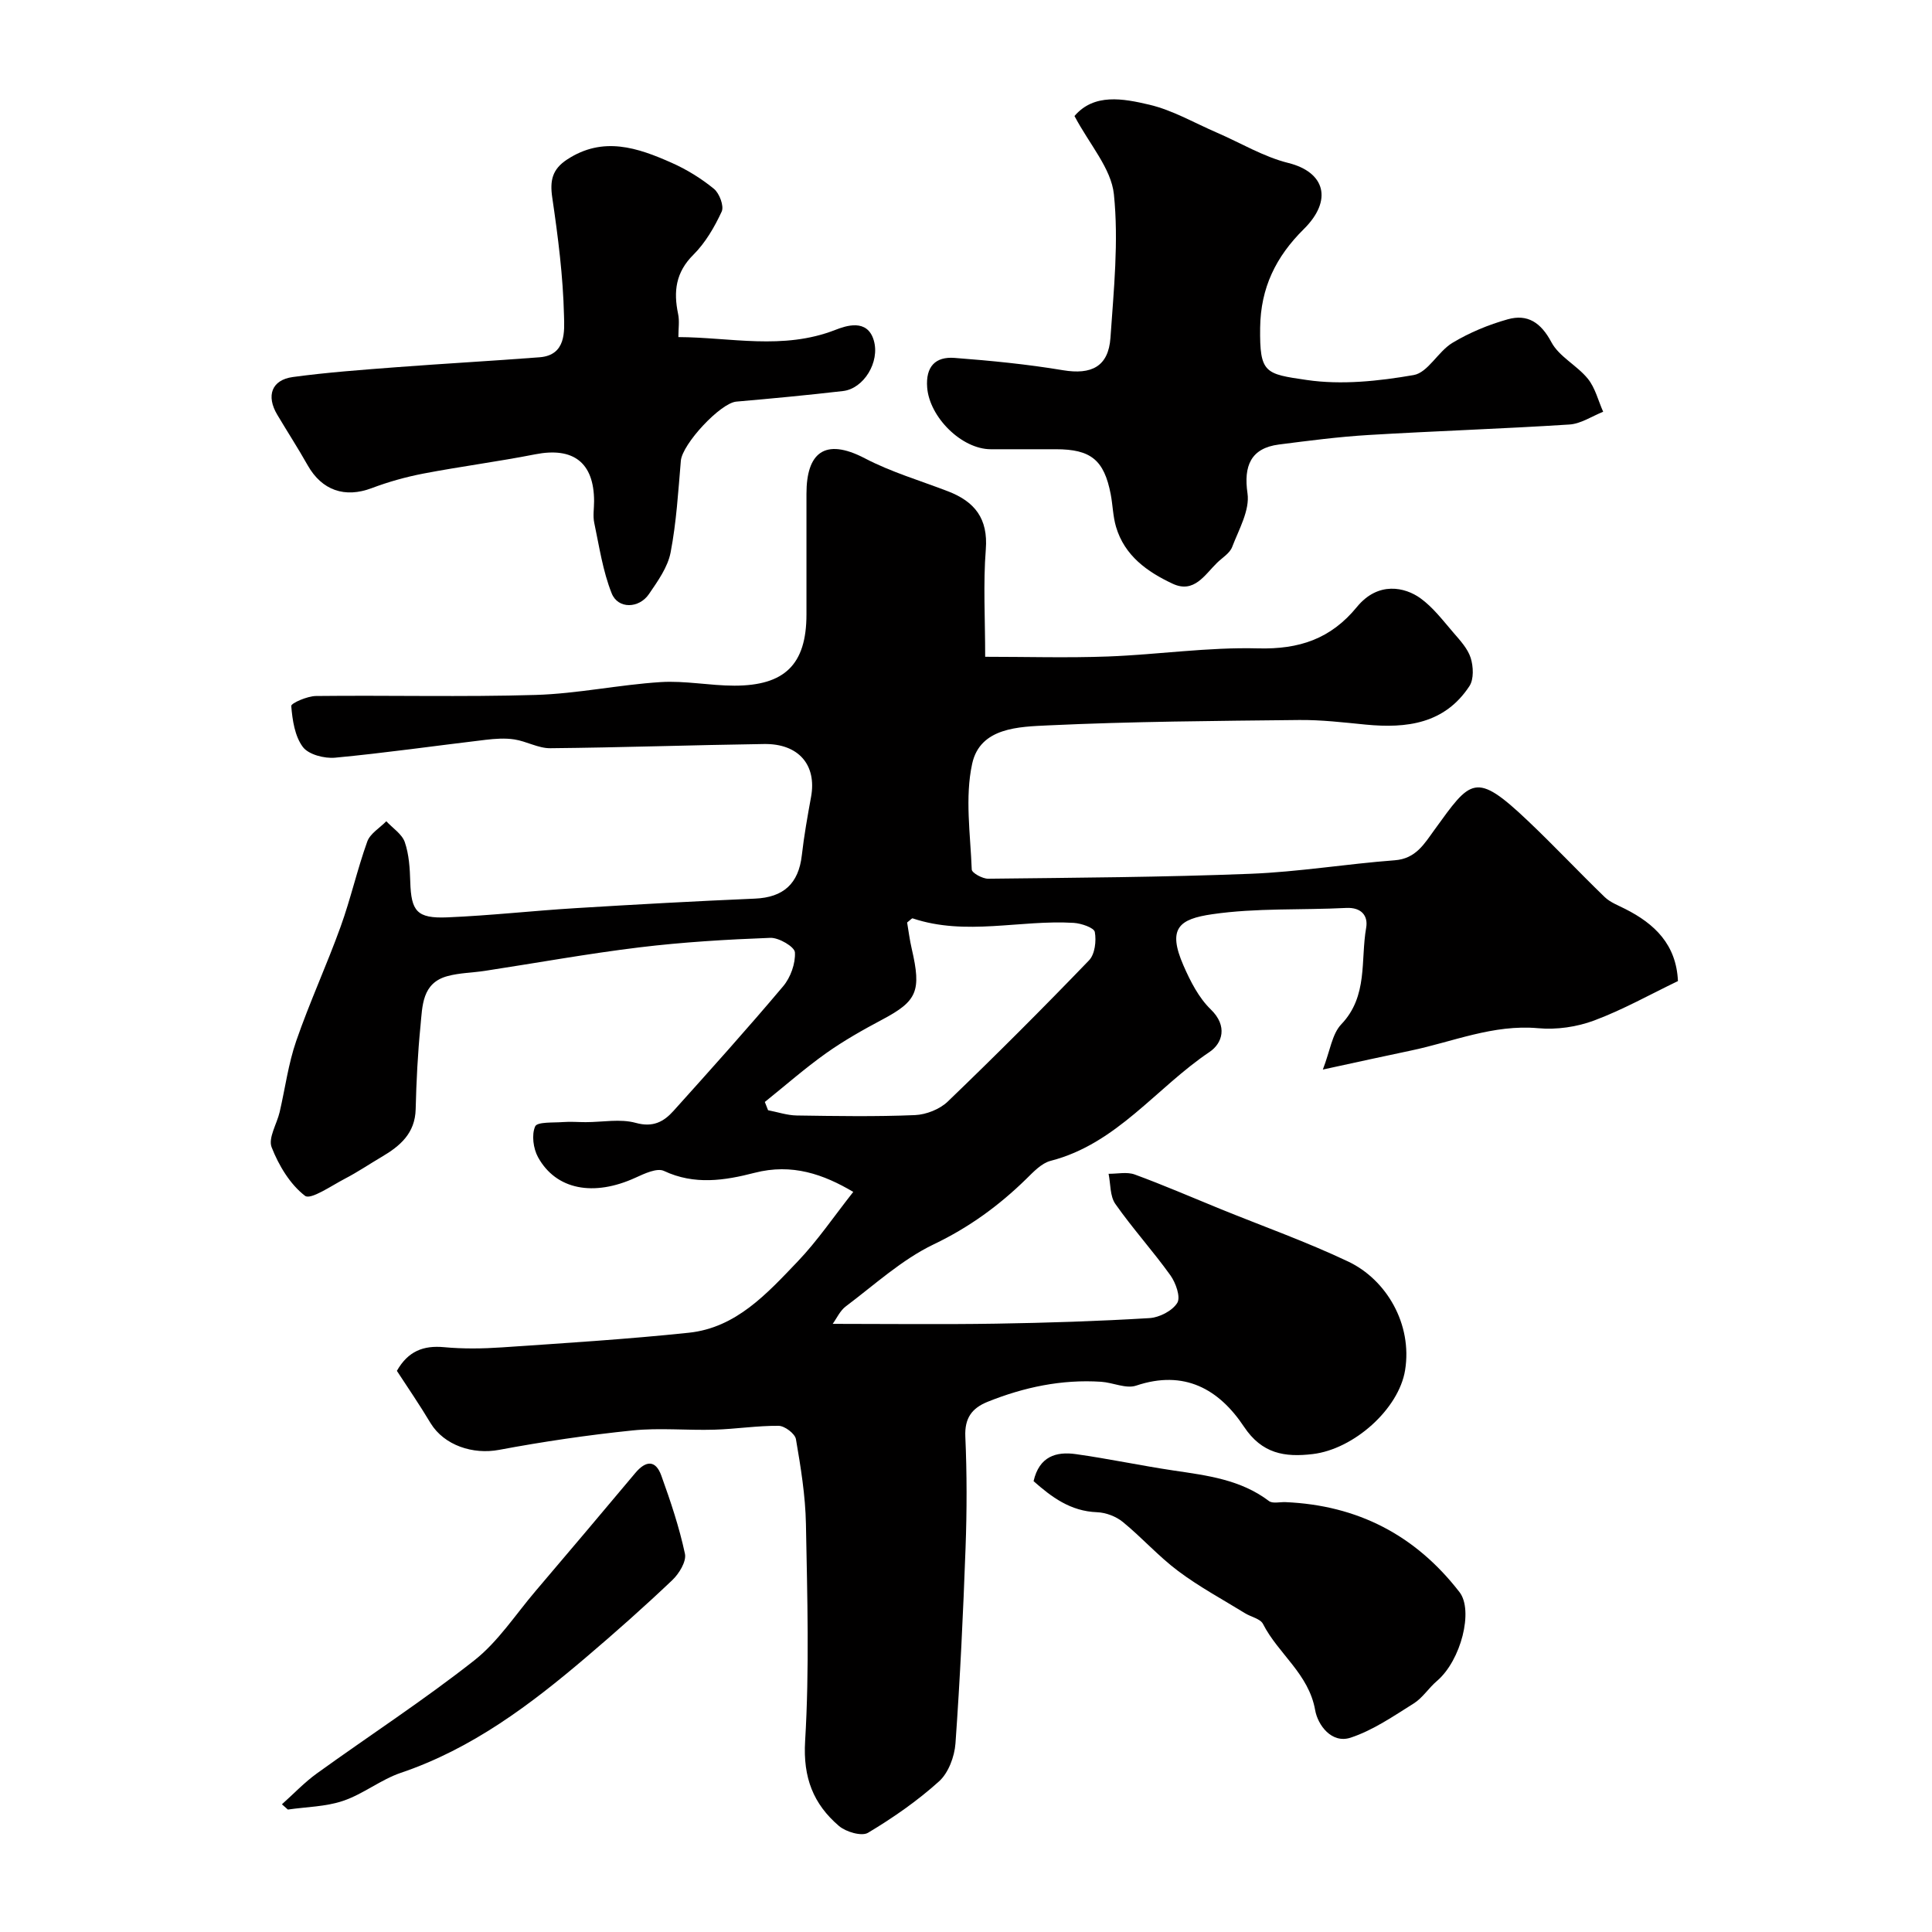 <svg enable-background="new 0 0 400 400" viewBox="0 0 400 400" xmlns="http://www.w3.org/2000/svg"><g fill="#010000"><path d="m82.17 283.82c2.32-4.09 5.51-5.3 9.78-4.9 3.96.37 8.01.31 11.99.04 12.9-.88 25.81-1.68 38.66-3.03 9.83-1.03 16.2-8.12 22.52-14.72 4.12-4.31 7.51-9.33 11.54-14.44-6.14-3.63-12.65-5.96-20.44-3.95-6.16 1.59-12.44 2.58-18.75-.39-1.44-.68-4.04.55-5.88 1.39-8.65 3.97-16.46 2.55-20.2-4.24-.98-1.79-1.36-4.64-.59-6.37.43-.98 3.76-.74 5.8-.9 1.55-.12 3.11.02 4.67.02 3.47 0 7.14-.74 10.36.15 3.57.99 5.8-.24 7.81-2.48 7.66-8.52 15.32-17.04 22.7-25.8 1.54-1.82 2.57-4.71 2.44-7.02-.06-1.15-3.33-3.08-5.09-3.01-9.04.34-18.11.88-27.09 1.97-10.69 1.3-21.31 3.23-31.97 4.86-2.59.4-5.26.41-7.77 1.09-5.3 1.42-5.2 6.17-5.6 10.29-.57 5.73-.86 11.5-1 17.26-.12 5.01-3.23 7.64-7.06 9.89-2.53 1.49-4.96 3.14-7.56 4.49-2.78 1.44-7.11 4.46-8.29 3.56-3.1-2.38-5.44-6.29-6.91-10.05-.75-1.92 1.08-4.82 1.66-7.29 1.14-4.91 1.79-9.99 3.43-14.72 2.76-7.99 6.32-15.7 9.19-23.66 2.09-5.78 3.44-11.84 5.52-17.63.6-1.66 2.59-2.81 3.94-4.2 1.32 1.43 3.25 2.65 3.83 4.33.88 2.57 1.05 5.45 1.13 8.21.19 6.08 1.35 7.62 7.67 7.36 8.88-.37 17.73-1.37 26.6-1.91 12.36-.76 24.72-1.44 37.09-1.97 5.88-.25 9.04-3.07 9.71-8.98.46-4.05 1.18-8.07 1.91-12.08 1.21-6.58-2.55-11.05-9.71-10.95-14.77.21-29.53.73-44.3.87-2.46.02-4.91-1.44-7.42-1.82-1.93-.3-3.98-.15-5.94.08-10.39 1.23-20.75 2.72-31.16 3.7-2.22.21-5.51-.64-6.69-2.22-1.67-2.23-2.16-5.56-2.4-8.48-.05-.58 3.31-2.05 5.11-2.07 15.16-.17 30.34.23 45.49-.22 8.65-.26 17.23-2.11 25.88-2.66 5.06-.32 10.18.74 15.28.74 10.29-.01 14.91-4.28 14.91-14.75 0-8.33 0-16.66 0-25 0-8.3 3.65-11.73 12.11-7.31 5.43 2.84 11.43 4.6 17.19 6.82 5.53 2.13 8.33 5.63 7.83 12.04-.56 7.11-.13 14.31-.13 22.22 8.58 0 17.01.25 25.41-.06 10.38-.39 20.76-1.96 31.1-1.68 8.51.22 15.04-1.96 20.45-8.57 4.41-5.39 9.99-4.09 13.14-1.82 2.64 1.9 4.7 4.65 6.86 7.15 1.38 1.6 2.95 3.29 3.56 5.21.56 1.78.68 4.41-.26 5.84-5.12 7.8-12.99 8.79-21.48 7.97-4.59-.45-9.2-1-13.8-.95-17.3.19-34.6.3-51.88 1.11-6.09.29-14.14.41-15.79 7.93-1.53 6.99-.37 14.59-.09 21.92.03.7 2.22 1.91 3.4 1.9 18.1-.21 36.21-.31 54.29-1.02 9.99-.39 19.92-2.05 29.9-2.8 4.37-.33 6.12-3.43 8.2-6.29 7.55-10.42 8.42-12.25 19.36-1.87 5.42 5.14 10.53 10.59 15.9 15.78 1.13 1.09 2.76 1.7 4.21 2.44 6.14 3.09 10.61 7.39 10.95 14.95-5.72 2.75-11.35 5.92-17.34 8.16-3.59 1.34-7.78 1.95-11.59 1.6-9.33-.84-17.7 2.83-26.46 4.65-5.44 1.13-10.87 2.34-18.13 3.91 1.51-3.89 1.9-7.36 3.82-9.37 5.58-5.84 3.96-13.24 5.15-19.99.43-2.44-.95-4.26-4.13-4.1-9.25.47-18.62-.03-27.74 1.3-6.87 1-9.33 2.9-5.95 10.63 1.42 3.25 3.16 6.67 5.65 9.08 3.56 3.45 2.4 7.02-.26 8.81-11.03 7.4-19.18 19.01-32.9 22.54-1.9.49-3.57 2.3-5.07 3.77-5.66 5.53-11.83 10.02-19.12 13.51-6.6 3.16-12.25 8.37-18.2 12.84-1.21.9-1.9 2.49-2.73 3.63 11.45 0 22.62.14 33.78-.04 10.6-.17 21.21-.51 31.79-1.15 2.06-.12 4.75-1.5 5.77-3.15.74-1.2-.31-4.16-1.42-5.71-3.62-5.05-7.83-9.69-11.4-14.78-1.13-1.61-.97-4.13-1.4-6.24 1.82.02 3.81-.44 5.42.15 5.95 2.18 11.77 4.71 17.64 7.1 8.87 3.61 17.93 6.83 26.57 10.93 7.9 3.75 13.3 12.96 11.76 22.48-1.3 8.04-10.59 16.35-19.12 17.37-5.81.69-10.51-.06-14.24-5.67-5.18-7.79-12.37-11.85-22.33-8.5-2.09.7-4.8-.64-7.25-.8-8.16-.53-15.96 1.12-23.5 4.15-3.25 1.31-4.78 3.38-4.61 7.21.34 7.65.33 15.33.05 22.99-.49 13.52-1.13 27.04-2.09 40.53-.2 2.73-1.45 6.09-3.4 7.85-4.48 4.04-9.52 7.55-14.71 10.65-1.31.78-4.57-.18-6.01-1.41-5.3-4.53-7.46-10-7.01-17.55.9-14.94.45-29.98.17-44.97-.11-5.87-1.07-11.76-2.07-17.57-.2-1.14-2.33-2.75-3.58-2.76-4.43-.04-8.86.67-13.3.8-5.66.17-11.38-.42-16.98.16-9.25.95-18.47 2.31-27.61 4.02-5.38 1.01-11.33-.91-14.16-5.51-2.26-3.78-4.73-7.39-6.99-10.85zm76.18-55.67c.22.57.45 1.14.67 1.71 1.98.38 3.96 1.06 5.94 1.09 8.16.12 16.33.26 24.47-.08 2.33-.1 5.14-1.21 6.8-2.81 9.94-9.56 19.69-19.31 29.25-29.24 1.21-1.26 1.53-4 1.19-5.86-.16-.89-2.8-1.79-4.37-1.89-11.1-.67-22.31 2.76-33.34-.93-.17-.06-.49.35-1.15.85.29 1.67.52 3.6.96 5.47 2.03 8.76 1.11 10.8-6.1 14.63-3.99 2.12-7.96 4.36-11.64 6.97-4.4 3.13-8.47 6.71-12.68 10.09z"/><path d="m222.46 24.02c4.06-4.75 10.07-3.62 15.51-2.34 4.83 1.14 9.32 3.77 13.95 5.77 4.93 2.13 9.67 5.01 14.81 6.29 7.59 1.89 9.27 7.69 3.2 13.7-5.76 5.7-8.93 12.13-9.03 20.4-.12 9.47 1.02 9.57 9.63 10.83 7.21 1.06 14.9.24 22.16-1.02 2.95-.52 5.04-4.87 8.01-6.66 3.53-2.13 7.49-3.77 11.46-4.88 4.1-1.15 6.87.66 9.04 4.74 1.6 3 5.31 4.8 7.55 7.57 1.53 1.89 2.14 4.53 3.17 6.83-2.32.92-4.61 2.49-6.98 2.64-13.85.89-27.72 1.34-41.57 2.17-6.21.37-12.39 1.18-18.57 1.97-5.87.75-7.34 4.48-6.52 10.1.51 3.5-1.79 7.49-3.18 11.13-.49 1.28-2 2.18-3.08 3.22-2.59 2.51-4.78 6.46-9.24 4.37-5.24-2.45-9.96-5.79-11.72-11.78-.64-2.17-.67-4.51-1.1-6.75-1.37-7.09-4.11-9.31-11.34-9.31-4.5 0-8.99 0-13.49 0-6.05-.01-12.7-6.65-13.17-12.79-.33-4.31 1.7-6.42 5.66-6.12 7.51.57 15.04 1.31 22.46 2.55 5.88.98 9.41-.74 9.83-6.72.68-9.9 1.72-19.93.71-29.71-.56-5.36-5.03-10.28-8.16-16.2z"/><path d="m140.45 69.79c10.75.04 21.66 2.75 32.5-1.49 2.14-.83 6.62-2.42 7.96 2.18 1.31 4.49-2.1 9.99-6.37 10.48-7.35.85-14.72 1.55-22.09 2.19-3.28.28-11.2 8.77-11.49 12.26-.54 6.35-.92 12.75-2.12 18.98-.59 3.05-2.65 5.92-4.47 8.59-2.07 3.05-6.43 3.14-7.73-.14-1.84-4.62-2.57-9.69-3.61-14.6-.3-1.43-.03-2.99-.03-4.49-.02-7.99-4.3-11.24-12.19-9.69-7.67 1.51-15.43 2.51-23.11 3.98-3.64.7-7.26 1.71-10.73 3.02-5.55 2.1-10.32.49-13.27-4.73-2-3.55-4.22-6.97-6.3-10.47-2.33-3.91-1.17-7.2 3.22-7.8 7.14-.97 14.35-1.49 21.54-2.04 9.85-.75 19.71-1.29 29.56-2.05 5.55-.43 5.13-5.48 5.05-8.62-.19-8.17-1.24-16.34-2.43-24.44-.52-3.52-.01-5.86 3.05-7.87 7.46-4.91 14.63-2.47 21.7.68 3.11 1.38 6.1 3.23 8.73 5.38 1.13.93 2.12 3.57 1.6 4.7-1.49 3.22-3.38 6.47-5.87 8.95-3.66 3.64-4.13 7.59-3.16 12.23.32 1.47.06 3.07.06 4.81z"/><path d="m213.99 306.66c1.18-5.15 4.69-6.17 8.75-5.6 6.76.95 13.46 2.38 20.22 3.39 6.95 1.03 13.89 1.87 19.76 6.32.76.58 2.27.18 3.43.23 14.89.64 26.88 6.8 36.03 18.64 2.92 3.78.33 14.12-4.68 18.39-1.7 1.44-2.95 3.49-4.8 4.65-4.2 2.63-8.42 5.55-13.05 7.08-3.97 1.32-6.83-2.65-7.36-5.69-1.32-7.53-7.65-11.66-10.8-17.85-.55-1.08-2.45-1.44-3.69-2.2-4.66-2.87-9.51-5.48-13.87-8.75-4.08-3.05-7.51-6.94-11.47-10.17-1.41-1.15-3.5-1.94-5.31-2.01-5.55-.2-9.45-3.16-13.16-6.43z"/><path d="m58.37 373.56c2.41-2.15 4.65-4.53 7.26-6.41 10.84-7.82 22.07-15.12 32.56-23.38 4.94-3.89 8.54-9.49 12.69-14.36 6.91-8.12 13.8-16.27 20.65-24.44 2.16-2.58 4.2-2.77 5.39.54 1.91 5.3 3.72 10.69 4.89 16.18.34 1.59-1.21 4.12-2.62 5.46-5.78 5.49-11.75 10.79-17.82 15.95-11.59 9.87-23.66 18.96-38.37 23.94-4.16 1.41-7.78 4.39-11.94 5.8-3.61 1.23-7.63 1.25-11.46 1.81-.42-.36-.83-.72-1.23-1.09z"/></g></svg>